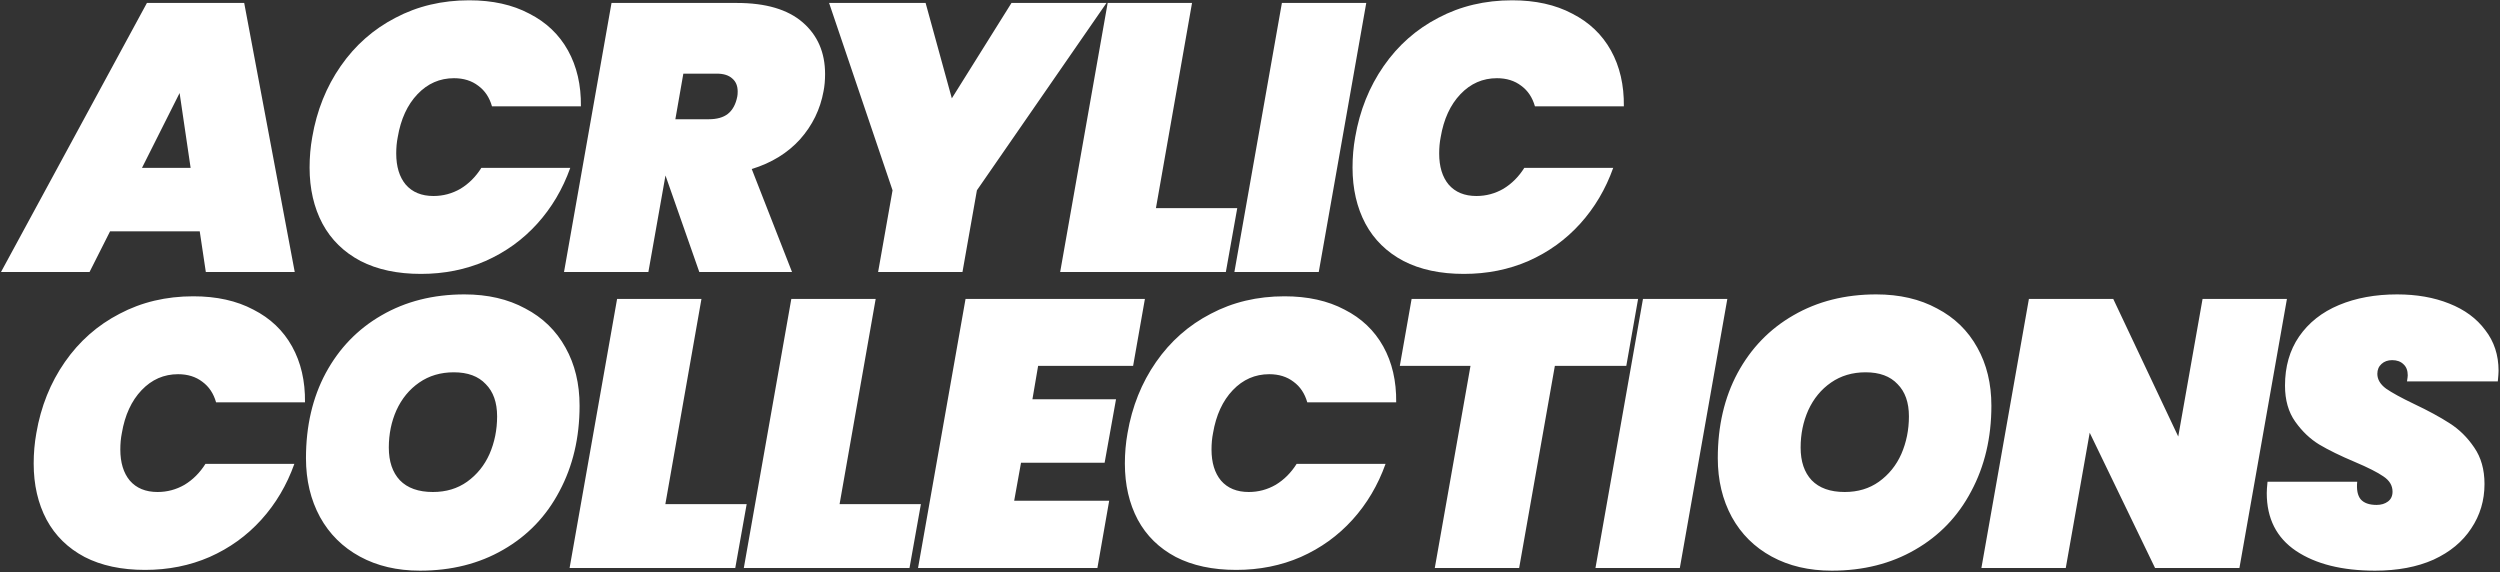 <svg width="1250" height="286" viewBox="0 0 1250 286" fill="none" xmlns="http://www.w3.org/2000/svg">
<rect x="0" y="0" width="1250" height="286" fill="#333333" stroke="none"/>
<path d="M99.87 115.67H55.03L44.77 136H0.5L73.46 1.48H122.1L147.37 136H102.91L99.87 115.67ZM95.31 83.94L89.8 46.51L70.99 83.94H95.31ZM156.123 68.55C158.403 55.25 163.153 43.407 170.373 33.02C177.593 22.633 186.713 14.59 197.733 8.89C208.753 3.063 221.04 0.15 234.593 0.15C246.246 0.15 256.253 2.367 264.613 6.8C273.1 11.107 279.56 17.25 283.993 25.23C288.426 33.21 290.58 42.52 290.453 53.16H245.993C244.726 48.727 242.446 45.307 239.153 42.9C235.86 40.367 231.806 39.1 226.993 39.1C219.9 39.1 213.82 41.76 208.753 47.08C203.686 52.4 200.393 59.557 198.873 68.55C198.366 71.083 198.113 73.807 198.113 76.72C198.113 83.307 199.696 88.5 202.863 92.3C206.156 96.1 210.78 98 216.733 98C221.546 98 226.043 96.797 230.223 94.39C234.403 91.857 237.886 88.373 240.673 83.94H285.133C281.333 94.58 275.823 103.89 268.603 111.87C261.383 119.85 252.77 126.057 242.763 130.49C232.883 134.797 222.116 136.95 210.463 136.95C198.683 136.95 188.613 134.797 180.253 130.49C171.893 126.057 165.56 119.85 161.253 111.87C156.946 103.763 154.793 94.39 154.793 83.75C154.793 78.557 155.236 73.49 156.123 68.55ZM368.46 1.48C382.9 1.48 393.856 4.71 401.33 11.17C408.803 17.63 412.54 26.243 412.54 37.01C412.54 40.177 412.286 43.027 411.78 45.56C410.133 54.68 406.206 62.723 400 69.69C393.793 76.53 385.75 81.47 375.87 84.51L396.01 136H349.65L332.74 87.74L324.19 136H282.01L305.76 1.48H368.46ZM337.68 59.62H354.4C358.453 59.62 361.62 58.733 363.9 56.96C366.306 55.06 367.89 52.147 368.65 48.22C368.776 47.587 368.84 46.763 368.84 45.75C368.84 42.963 367.953 40.81 366.18 39.29C364.406 37.643 361.81 36.82 358.39 36.82H341.67L337.68 59.62ZM553.245 1.48L488.455 95.15L481.235 136H439.055L446.275 95.15L414.545 1.48H462.805L475.915 49.17L505.745 1.48H553.245ZM577.964 104.08H618.624L612.924 136H530.084L553.834 1.48H596.014L577.964 104.08ZM683.127 1.48L659.377 136H617.197L640.947 1.48H683.127ZM677.598 68.55C679.878 55.25 684.628 43.407 691.848 33.02C699.068 22.633 708.188 14.59 719.208 8.89C730.228 3.063 742.514 0.15 756.068 0.15C767.721 0.15 777.728 2.367 786.088 6.8C794.574 11.107 801.034 17.25 805.468 25.23C809.901 33.21 812.054 42.52 811.928 53.16H767.468C766.201 48.727 763.921 45.307 760.628 42.9C757.334 40.367 753.281 39.1 748.468 39.1C741.374 39.1 735.294 41.76 730.228 47.08C725.161 52.4 721.868 59.557 720.348 68.55C719.841 71.083 719.588 73.807 719.588 76.72C719.588 83.307 721.171 88.5 724.338 92.3C727.631 96.1 732.254 98 738.208 98C743.021 98 747.518 96.797 751.698 94.39C755.878 91.857 759.361 88.373 762.148 83.94H806.608C802.808 94.58 797.298 103.89 790.078 111.87C782.858 119.85 774.244 126.057 764.238 130.49C754.358 134.797 743.591 136.95 731.938 136.95C720.158 136.95 710.088 134.797 701.728 130.49C693.368 126.057 687.034 119.85 682.728 111.87C678.421 103.763 676.268 94.39 676.268 83.75C676.268 78.557 676.711 73.49 677.598 68.55ZM18.17 216.55C20.45 203.25 25.2 191.407 32.42 181.02C39.64 170.633 48.76 162.59 59.78 156.89C70.8 151.063 83.087 148.15 96.64 148.15C108.293 148.15 118.3 150.367 126.66 154.8C135.147 159.107 141.607 165.25 146.04 173.23C150.473 181.21 152.627 190.52 152.5 201.16H108.04C106.773 196.727 104.493 193.307 101.2 190.9C97.907 188.367 93.853 187.1 89.04 187.1C81.947 187.1 75.867 189.76 70.8 195.08C65.733 200.4 62.44 207.557 60.92 216.55C60.413 219.083 60.16 221.807 60.16 224.72C60.16 231.307 61.743 236.5 64.91 240.3C68.203 244.1 72.827 246 78.78 246C83.593 246 88.09 244.797 92.27 242.39C96.45 239.857 99.933 236.373 102.72 231.94H147.18C143.38 242.58 137.87 251.89 130.65 259.87C123.43 267.85 114.817 274.057 104.81 278.49C94.93 282.797 84.163 284.95 72.51 284.95C60.73 284.95 50.66 282.797 42.3 278.49C33.94 274.057 27.607 267.85 23.3 259.87C18.993 251.763 16.84 242.39 16.84 231.75C16.84 226.557 17.283 221.49 18.17 216.55ZM209.987 285.33C198.587 285.33 188.58 282.987 179.967 278.3C171.353 273.613 164.703 267.027 160.017 258.54C155.33 249.927 152.987 240.11 152.987 229.09C152.987 213.003 156.28 198.817 162.867 186.53C169.58 174.117 178.89 164.49 190.797 157.65C202.83 150.683 216.637 147.2 232.217 147.2C243.87 147.2 254.003 149.543 262.617 154.23C271.357 158.79 278.07 165.313 282.757 173.8C287.443 182.16 289.787 191.85 289.787 202.87C289.787 218.83 286.43 233.08 279.717 245.62C273.13 258.16 263.757 267.913 251.597 274.88C239.563 281.847 225.693 285.33 209.987 285.33ZM216.447 246C223.033 246 228.733 244.29 233.547 240.87C238.487 237.323 242.223 232.7 244.757 227C247.29 221.173 248.557 214.903 248.557 208.19C248.557 201.223 246.657 195.84 242.857 192.04C239.183 188.113 233.863 186.15 226.897 186.15C220.31 186.15 214.547 187.86 209.607 191.28C204.667 194.7 200.867 199.323 198.207 205.15C195.673 210.85 194.407 217.057 194.407 223.77C194.407 230.737 196.243 236.183 199.917 240.11C203.717 244.037 209.227 246 216.447 246ZM332.673 252.08H373.333L367.633 284H284.793L308.543 149.48H350.723L332.673 252.08ZM419.786 252.08H460.446L454.746 284H371.906L395.656 149.48H437.836L419.786 252.08ZM519.06 182.92L516.21 199.64H558.01L552.31 231.37H510.51L507.09 250.37H554.59L548.7 284H459.02L482.77 149.48H572.45L566.56 182.92H519.06ZM563.766 216.55C566.046 203.25 570.796 191.407 578.016 181.02C585.236 170.633 594.356 162.59 605.376 156.89C616.396 151.063 628.682 148.15 642.236 148.15C653.889 148.15 663.896 150.367 672.256 154.8C680.742 159.107 687.202 165.25 691.636 173.23C696.069 181.21 698.222 190.52 698.096 201.16H653.636C652.369 196.727 650.089 193.307 646.796 190.9C643.502 188.367 639.449 187.1 634.636 187.1C627.542 187.1 621.462 189.76 616.396 195.08C611.329 200.4 608.036 207.557 606.516 216.55C606.009 219.083 605.756 221.807 605.756 224.72C605.756 231.307 607.339 236.5 610.506 240.3C613.799 244.1 618.422 246 624.376 246C629.189 246 633.686 244.797 637.866 242.39C642.046 239.857 645.529 236.373 648.316 231.94H692.776C688.976 242.58 683.466 251.89 676.246 259.87C669.026 267.85 660.412 274.057 650.406 278.49C640.526 282.797 629.759 284.95 618.106 284.95C606.326 284.95 596.256 282.797 587.896 278.49C579.536 274.057 573.202 267.85 568.896 259.87C564.589 251.763 562.436 242.39 562.436 231.75C562.436 226.557 562.879 221.49 563.766 216.55ZM819.042 149.48L813.152 182.92H777.432L759.572 284H717.392L735.252 182.92H699.912L705.802 149.48H819.042ZM863.662 149.48L839.912 284H797.732L821.482 149.48H863.662ZM915.893 285.33C904.493 285.33 894.486 282.987 885.873 278.3C877.26 273.613 870.61 267.027 865.923 258.54C861.236 249.927 858.893 240.11 858.893 229.09C858.893 213.003 862.186 198.817 868.773 186.53C875.486 174.117 884.796 164.49 896.703 157.65C908.736 150.683 922.543 147.2 938.123 147.2C949.776 147.2 959.91 149.543 968.523 154.23C977.263 158.79 983.976 165.313 988.663 173.8C993.35 182.16 995.693 191.85 995.693 202.87C995.693 218.83 992.336 233.08 985.623 245.62C979.036 258.16 969.663 267.913 957.503 274.88C945.47 281.847 931.6 285.33 915.893 285.33ZM922.353 246C928.94 246 934.64 244.29 939.453 240.87C944.393 237.323 948.13 232.7 950.663 227C953.196 221.173 954.463 214.903 954.463 208.19C954.463 201.223 952.563 195.84 948.763 192.04C945.09 188.113 939.77 186.15 932.803 186.15C926.216 186.15 920.453 187.86 915.513 191.28C910.573 194.7 906.773 199.323 904.113 205.15C901.58 210.85 900.313 217.057 900.313 223.77C900.313 230.737 902.15 236.183 905.823 240.11C909.623 244.037 915.133 246 922.353 246ZM1119.71 284H1077.53L1044.85 216.36L1032.88 284H990.699L1014.45 149.48H1056.63L1089.12 218.26L1101.28 149.48H1143.46L1119.71 284ZM1187.53 285.33C1171.06 285.33 1157.89 282.037 1148.01 275.45C1138.25 268.863 1133.38 259.237 1133.38 246.57C1133.38 245.303 1133.5 243.403 1133.76 240.87H1178.6C1178.22 244.797 1178.79 247.71 1180.31 249.61C1181.95 251.51 1184.61 252.46 1188.29 252.46C1190.57 252.46 1192.47 251.89 1193.99 250.75C1195.51 249.61 1196.27 247.963 1196.27 245.81C1196.27 242.77 1194.75 240.237 1191.71 238.21C1188.79 236.183 1184.04 233.777 1177.46 230.99C1170.24 227.95 1164.28 225.037 1159.6 222.25C1155.04 219.463 1151.05 215.663 1147.63 210.85C1144.21 206.037 1142.5 200.02 1142.5 192.8C1142.5 183.3 1144.84 175.13 1149.53 168.29C1154.34 161.323 1160.99 156.067 1169.48 152.52C1177.96 148.973 1187.65 147.2 1198.55 147.2C1208.3 147.2 1216.98 148.72 1224.58 151.76C1232.3 154.8 1238.32 159.233 1242.63 165.06C1247.06 170.76 1249.28 177.537 1249.28 185.39C1249.28 186.403 1249.15 188.177 1248.9 190.71H1203.49C1203.74 189.19 1203.87 188.177 1203.87 187.67C1203.87 185.263 1203.17 183.427 1201.78 182.16C1200.38 180.767 1198.48 180.07 1196.08 180.07C1193.92 180.07 1192.15 180.703 1190.76 181.97C1189.36 183.237 1188.67 184.883 1188.67 186.91C1188.67 189.697 1190.12 192.167 1193.04 194.32C1195.95 196.347 1200.57 198.88 1206.91 201.92C1214.13 205.34 1220.08 208.57 1224.77 211.61C1229.58 214.65 1233.7 218.703 1237.12 223.77C1240.54 228.71 1242.25 234.79 1242.25 242.01C1242.25 250.243 1240.03 257.653 1235.6 264.24C1231.29 270.827 1225.02 276.02 1216.79 279.82C1208.55 283.493 1198.8 285.33 1187.53 285.33Z" fill="white"/>
</svg>
